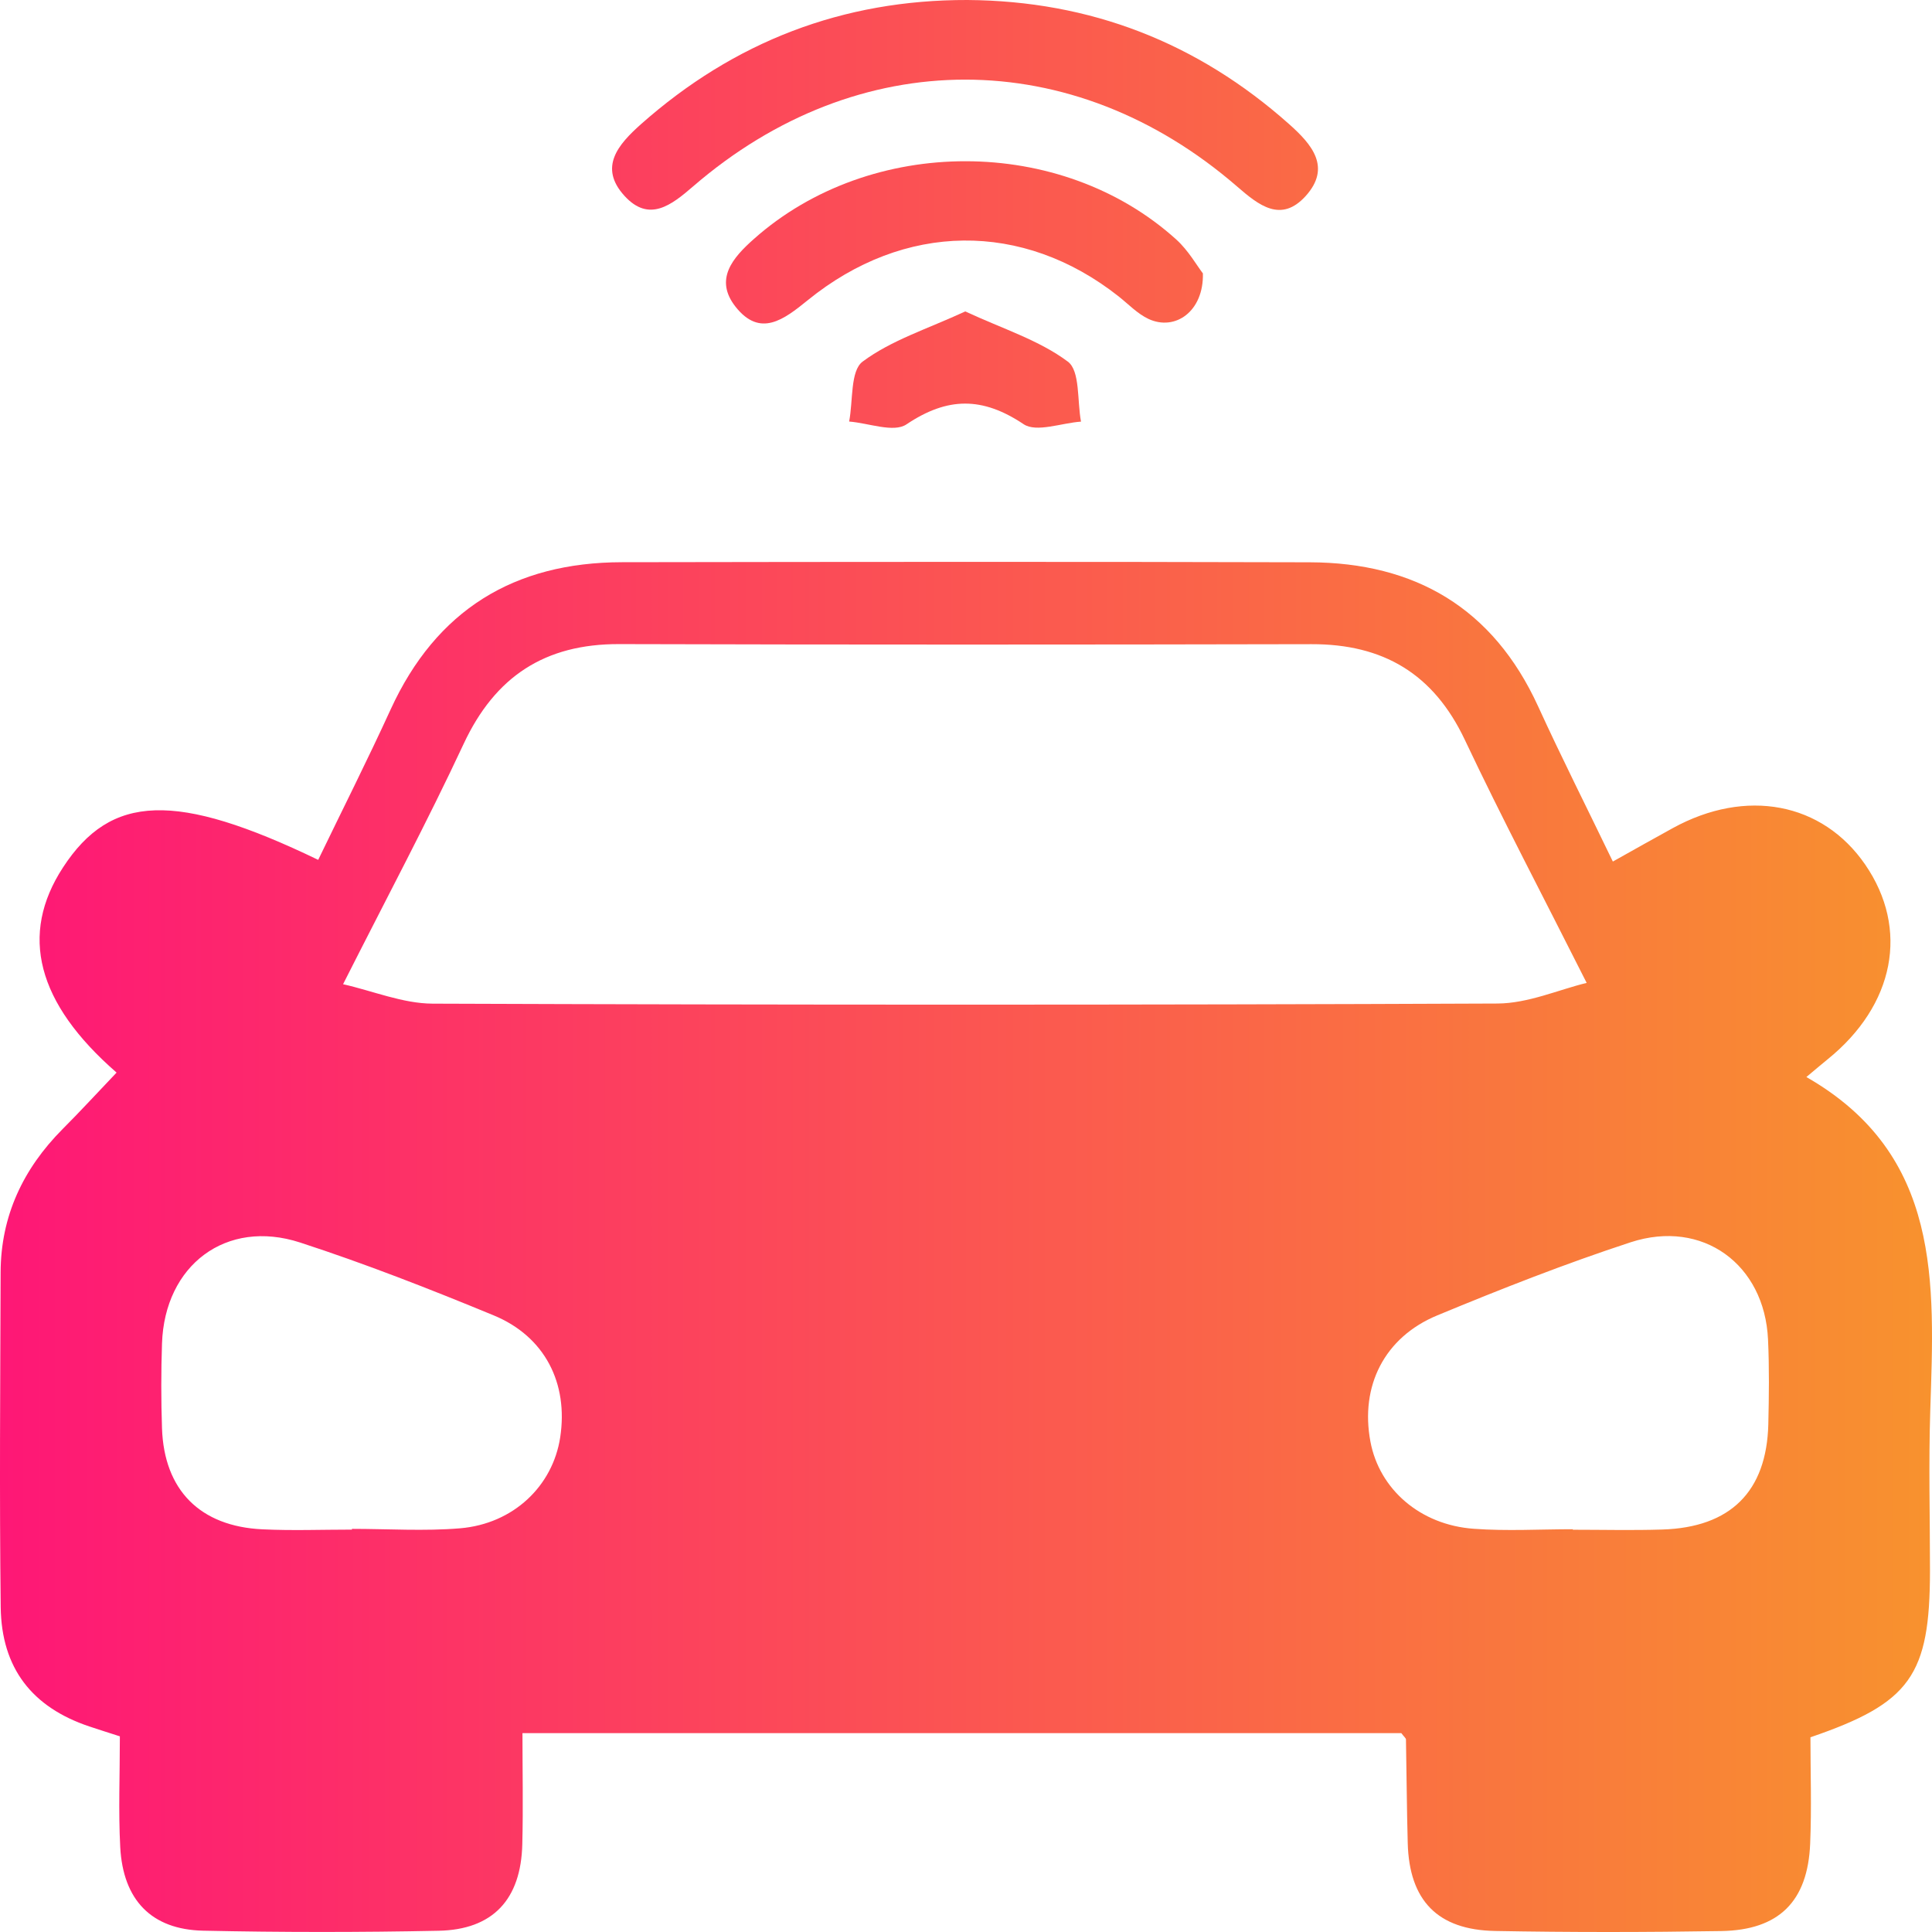<svg width="47" height="47" viewBox="0 0 47 47" fill="none" xmlns="http://www.w3.org/2000/svg">
<path d="M2.836 26.093C0.893 24.4 0.467 22.736 1.533 21.102C2.698 19.314 4.274 19.247 7.741 20.918C8.328 19.702 8.94 18.49 9.504 17.257C10.612 14.84 12.506 13.681 15.13 13.677C20.707 13.668 26.284 13.663 31.861 13.679C34.425 13.686 36.322 14.792 37.416 17.179C37.984 18.421 38.601 19.642 39.236 20.959C39.78 20.654 40.236 20.397 40.695 20.145C42.477 19.167 44.332 19.52 45.373 21.03C46.453 22.598 46.093 24.453 44.456 25.774C44.341 25.866 44.229 25.963 43.944 26.201C47.244 28.09 47.059 31.207 46.958 34.31C46.916 35.609 46.951 36.91 46.951 38.21C46.949 40.757 46.478 41.43 44.043 42.263C44.043 43.105 44.073 43.98 44.036 44.854C43.977 46.256 43.277 46.954 41.874 46.977C40.041 47.007 38.207 47.009 36.372 46.975C34.969 46.95 34.283 46.231 34.246 44.836C34.223 43.996 34.219 43.156 34.203 42.316C34.203 42.286 34.161 42.256 34.09 42.162C27.052 42.162 19.966 42.162 12.71 42.162C12.71 43.064 12.729 43.966 12.706 44.865C12.674 46.206 11.993 46.945 10.667 46.97C8.759 47.009 6.847 47.009 4.939 46.968C3.684 46.94 2.994 46.222 2.925 44.937C2.879 44.062 2.916 43.181 2.916 42.24C2.648 42.153 2.409 42.079 2.171 41.999C0.783 41.533 0.036 40.585 0.017 39.096C-0.015 36.383 0.006 33.667 0.015 30.952C0.02 29.582 0.561 28.437 1.519 27.471C1.951 27.039 2.363 26.589 2.836 26.093ZM8.346 23.943C9.076 24.108 9.8 24.413 10.525 24.416C19.159 24.448 27.793 24.45 36.425 24.413C37.172 24.411 37.918 24.076 38.599 23.911C37.539 21.806 36.544 19.92 35.634 17.996C34.875 16.392 33.65 15.667 31.907 15.671C26.291 15.683 20.675 15.685 15.061 15.669C13.256 15.664 12.045 16.456 11.279 18.097C10.394 19.993 9.408 21.841 8.346 23.943ZM8.562 37.211C8.562 37.204 8.562 37.2 8.562 37.193C9.44 37.193 10.323 37.252 11.195 37.179C12.49 37.069 13.447 36.151 13.628 34.967C13.829 33.651 13.256 32.513 12.009 31.999C10.459 31.359 8.894 30.746 7.301 30.227C5.503 29.642 4.005 30.776 3.941 32.683C3.918 33.369 3.918 34.058 3.941 34.746C3.992 36.249 4.865 37.133 6.386 37.204C7.108 37.239 7.835 37.211 8.562 37.211ZM38.262 37.202C38.262 37.207 38.262 37.209 38.262 37.214C38.986 37.214 39.713 37.232 40.438 37.209C42.098 37.158 42.977 36.284 43.018 34.65C43.034 33.964 43.043 33.273 43.011 32.587C42.928 30.757 41.42 29.651 39.672 30.22C38.081 30.741 36.517 31.356 34.966 31.999C33.673 32.534 33.086 33.723 33.338 35.068C33.554 36.227 34.547 37.099 35.856 37.191C36.657 37.25 37.461 37.202 38.262 37.202Z" fill="url(#paint0_linear_1568_94)"/>
<path d="M23.535 3.46595e-05C26.525 0.021 29.132 1.035 31.364 3.023C31.914 3.512 32.393 4.069 31.765 4.767C31.166 5.43 30.625 4.997 30.096 4.538C26.094 1.072 20.874 1.07 16.863 4.533C16.334 4.99 15.79 5.421 15.192 4.765C14.554 4.067 15.043 3.512 15.591 3.023C17.859 1.012 20.503 -0.007 23.535 3.46595e-05Z" fill="url(#paint1_linear_1568_94)"/>
<path d="M29.263 6.651C29.286 7.572 28.591 8.063 27.938 7.758C27.669 7.631 27.449 7.397 27.211 7.209C24.881 5.371 21.998 5.396 19.648 7.305C19.07 7.774 18.492 8.219 17.895 7.464C17.368 6.796 17.824 6.27 18.345 5.809C21.182 3.291 25.814 3.289 28.619 5.83C28.912 6.096 29.116 6.461 29.263 6.651Z" fill="url(#paint2_linear_1568_94)"/>
<path d="M23.482 7.576C24.392 7.999 25.277 8.274 25.977 8.797C26.28 9.022 26.202 9.754 26.298 10.257C25.823 10.289 25.213 10.528 24.901 10.319C23.899 9.649 23.051 9.653 22.051 10.324C21.741 10.533 21.129 10.291 20.657 10.255C20.755 9.754 20.682 9.022 20.985 8.797C21.686 8.274 22.569 7.999 23.482 7.576Z" fill="url(#paint3_linear_1568_94)"/>
<defs>
<linearGradient id="paint0_linear_1568_94" x1="0" y1="23.5" x2="47" y2="23.5" gradientUnits="userSpaceOnUse">
<stop stop-color="#FE1776"/>
<stop offset="1" stop-color="#F8922E"/>
</linearGradient>
<linearGradient id="paint1_linear_1568_94" x1="0" y1="23.5" x2="47" y2="23.5" gradientUnits="userSpaceOnUse">
<stop stop-color="#FE1776"/>
<stop offset="1" stop-color="#F8922E"/>
</linearGradient>
<linearGradient id="paint2_linear_1568_94" x1="0" y1="23.5" x2="47" y2="23.5" gradientUnits="userSpaceOnUse">
<stop stop-color="#FE1776"/>
<stop offset="1" stop-color="#F8922E"/>
</linearGradient>
<linearGradient id="paint3_linear_1568_94" x1="0" y1="23.5" x2="47" y2="23.5" gradientUnits="userSpaceOnUse">
<stop stop-color="#FE1776"/>
<stop offset="1" stop-color="#F8922E"/>
</linearGradient>
</defs>
</svg>
